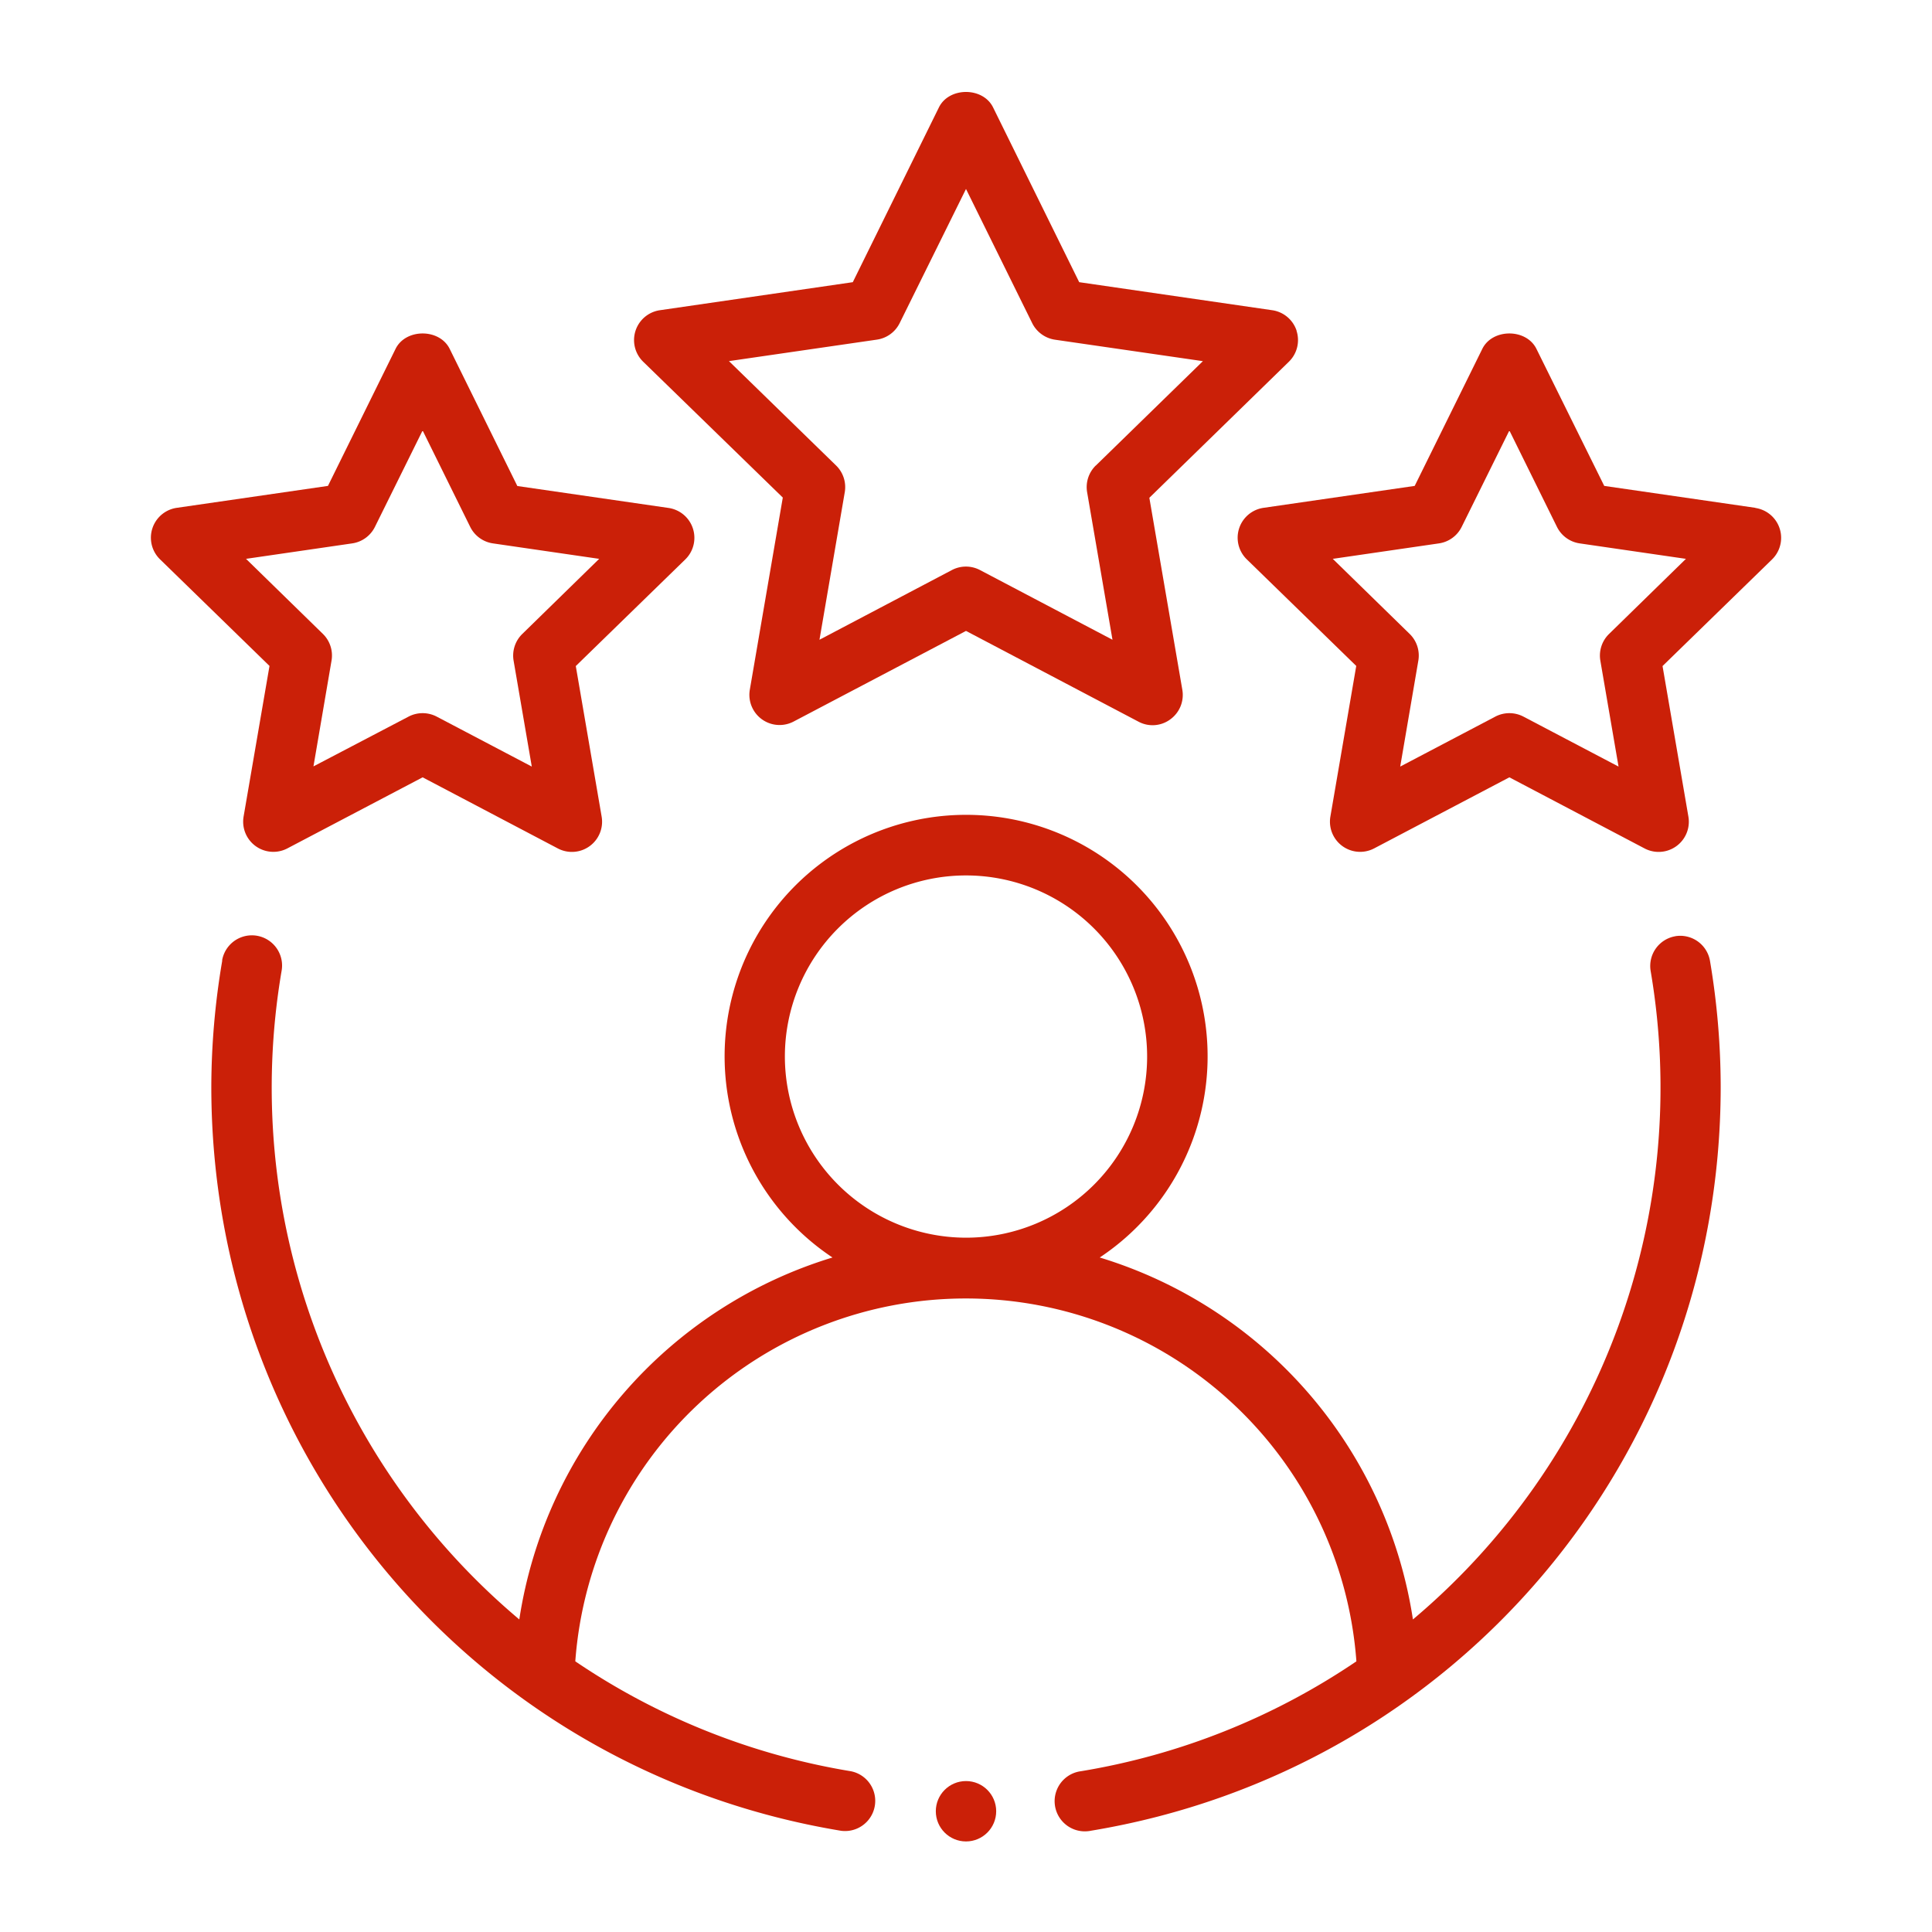 <svg viewBox="0 0 512 512" xmlns="http://www.w3.org/2000/svg" data-name="Layer 1" id="Layer_1"><defs><style>.cls-1,.cls-2{fill:#cb2008;}.cls-1{fill-rule:evenodd;}</style></defs><path d="M444,248.11a8,8,0,0,0-6.56,9.22,184.16,184.16,0,0,1-63,171.84,119,119,0,0,0-83-95.92,64,64,0,1,0-70.82,0,119,119,0,0,0-83,95.92,184.16,184.16,0,0,1-63-171.84,8,8,0,0,0-15.74-2.91c0,.09,0,.17,0,.25A201.2,201.2,0,0,0,56,288c0,98.24,70.18,181.17,166.85,197.17a8,8,0,0,0,2.61-15.78,183.17,183.17,0,0,1-73-29.12,103.78,103.78,0,0,1,207,0,183.1,183.1,0,0,1-73,29.12,8,8,0,0,0,2.06,15.87,5.25,5.25,0,0,0,.55-.09C385.82,469.17,456,386.26,456,288a201.42,201.42,0,0,0-2.83-33.33A8,8,0,0,0,444,248.1ZM208,280a48,48,0,1,1,48,48A48.06,48.06,0,0,1,208,280ZM343.62,87.66a8,8,0,0,0-6.47-5.45L286,74.78,263.17,28.45c-2.69-5.44-11.65-5.44-14.34,0L226,74.78l-51.12,7.43a8,8,0,0,0-4.43,13.65l37,36-8.74,50.92a8,8,0,0,0,11.62,8.43L256,167.2l45.71,24.05a7.9,7.9,0,0,0,8.43-.61,8,8,0,0,0,3.19-7.84l-8.74-50.88,37-36.08a8,8,0,0,0,2-8.19Zm-53.22,35.7a8,8,0,0,0-2.3,7.09l6.72,39.09-35.11-18.47a8,8,0,0,0-7.45,0l-35.09,18.47,6.7-39.09a8,8,0,0,0-2.3-7.09L193.18,95.7,232.42,90a8,8,0,0,0,6-4.37L256,50.08l17.55,35.57a8.06,8.06,0,0,0,6,4.37l39.23,5.69-28.38,27.67Z" class="cls-1"></path><path d="M64.56,216.37a8,8,0,0,0,11.62,8.45L112,206l35.84,18.85a8,8,0,0,0,11.6-8.45l-6.85-39.89,29-28.24a8,8,0,0,0-4.43-13.66l-40.06-5.81L119.17,92.45c-2.69-5.44-11.65-5.44-14.34,0L86.91,128.77l-40.06,5.81a8,8,0,0,0-4.43,13.66l29,28.24Zm.64-68.27L93.36,144a8,8,0,0,0,6-4.37L112,114.08l12.61,25.55a8,8,0,0,0,6,4.37l28.18,4.1L138.42,168a8,8,0,0,0-2.31,7.09l4.82,28.06-25.2-13.24a8.06,8.06,0,0,0-7.46,0L83.07,203.1,87.87,175A8,8,0,0,0,85.58,168Zm400-13.52-40.06-5.81L407.17,92.45c-2.69-5.44-11.65-5.44-14.34,0l-17.92,36.32-40.06,5.81a8,8,0,0,0-4.43,13.66l29,28.24-6.85,39.89a8,8,0,0,0,11.62,8.45L400,206l35.84,18.85a8,8,0,0,0,11.6-8.45l-6.85-39.89,29-28.24a8,8,0,0,0-4.43-13.66ZM426.42,168a8,8,0,0,0-2.31,7.09l4.82,28.06-25.2-13.24a8.06,8.06,0,0,0-7.46,0l-25.2,13.24,4.8-28.06a8,8,0,0,0-2.29-7.09L353.2,148.1l28.16-4.1a8,8,0,0,0,6-4.37L400,114.08l12.61,25.55a8,8,0,0,0,6,4.37l28.18,4.1L426.42,168Z" class="cls-1"></path><circle r="8" cy="480" cx="256" class="cls-2"></circle></svg>